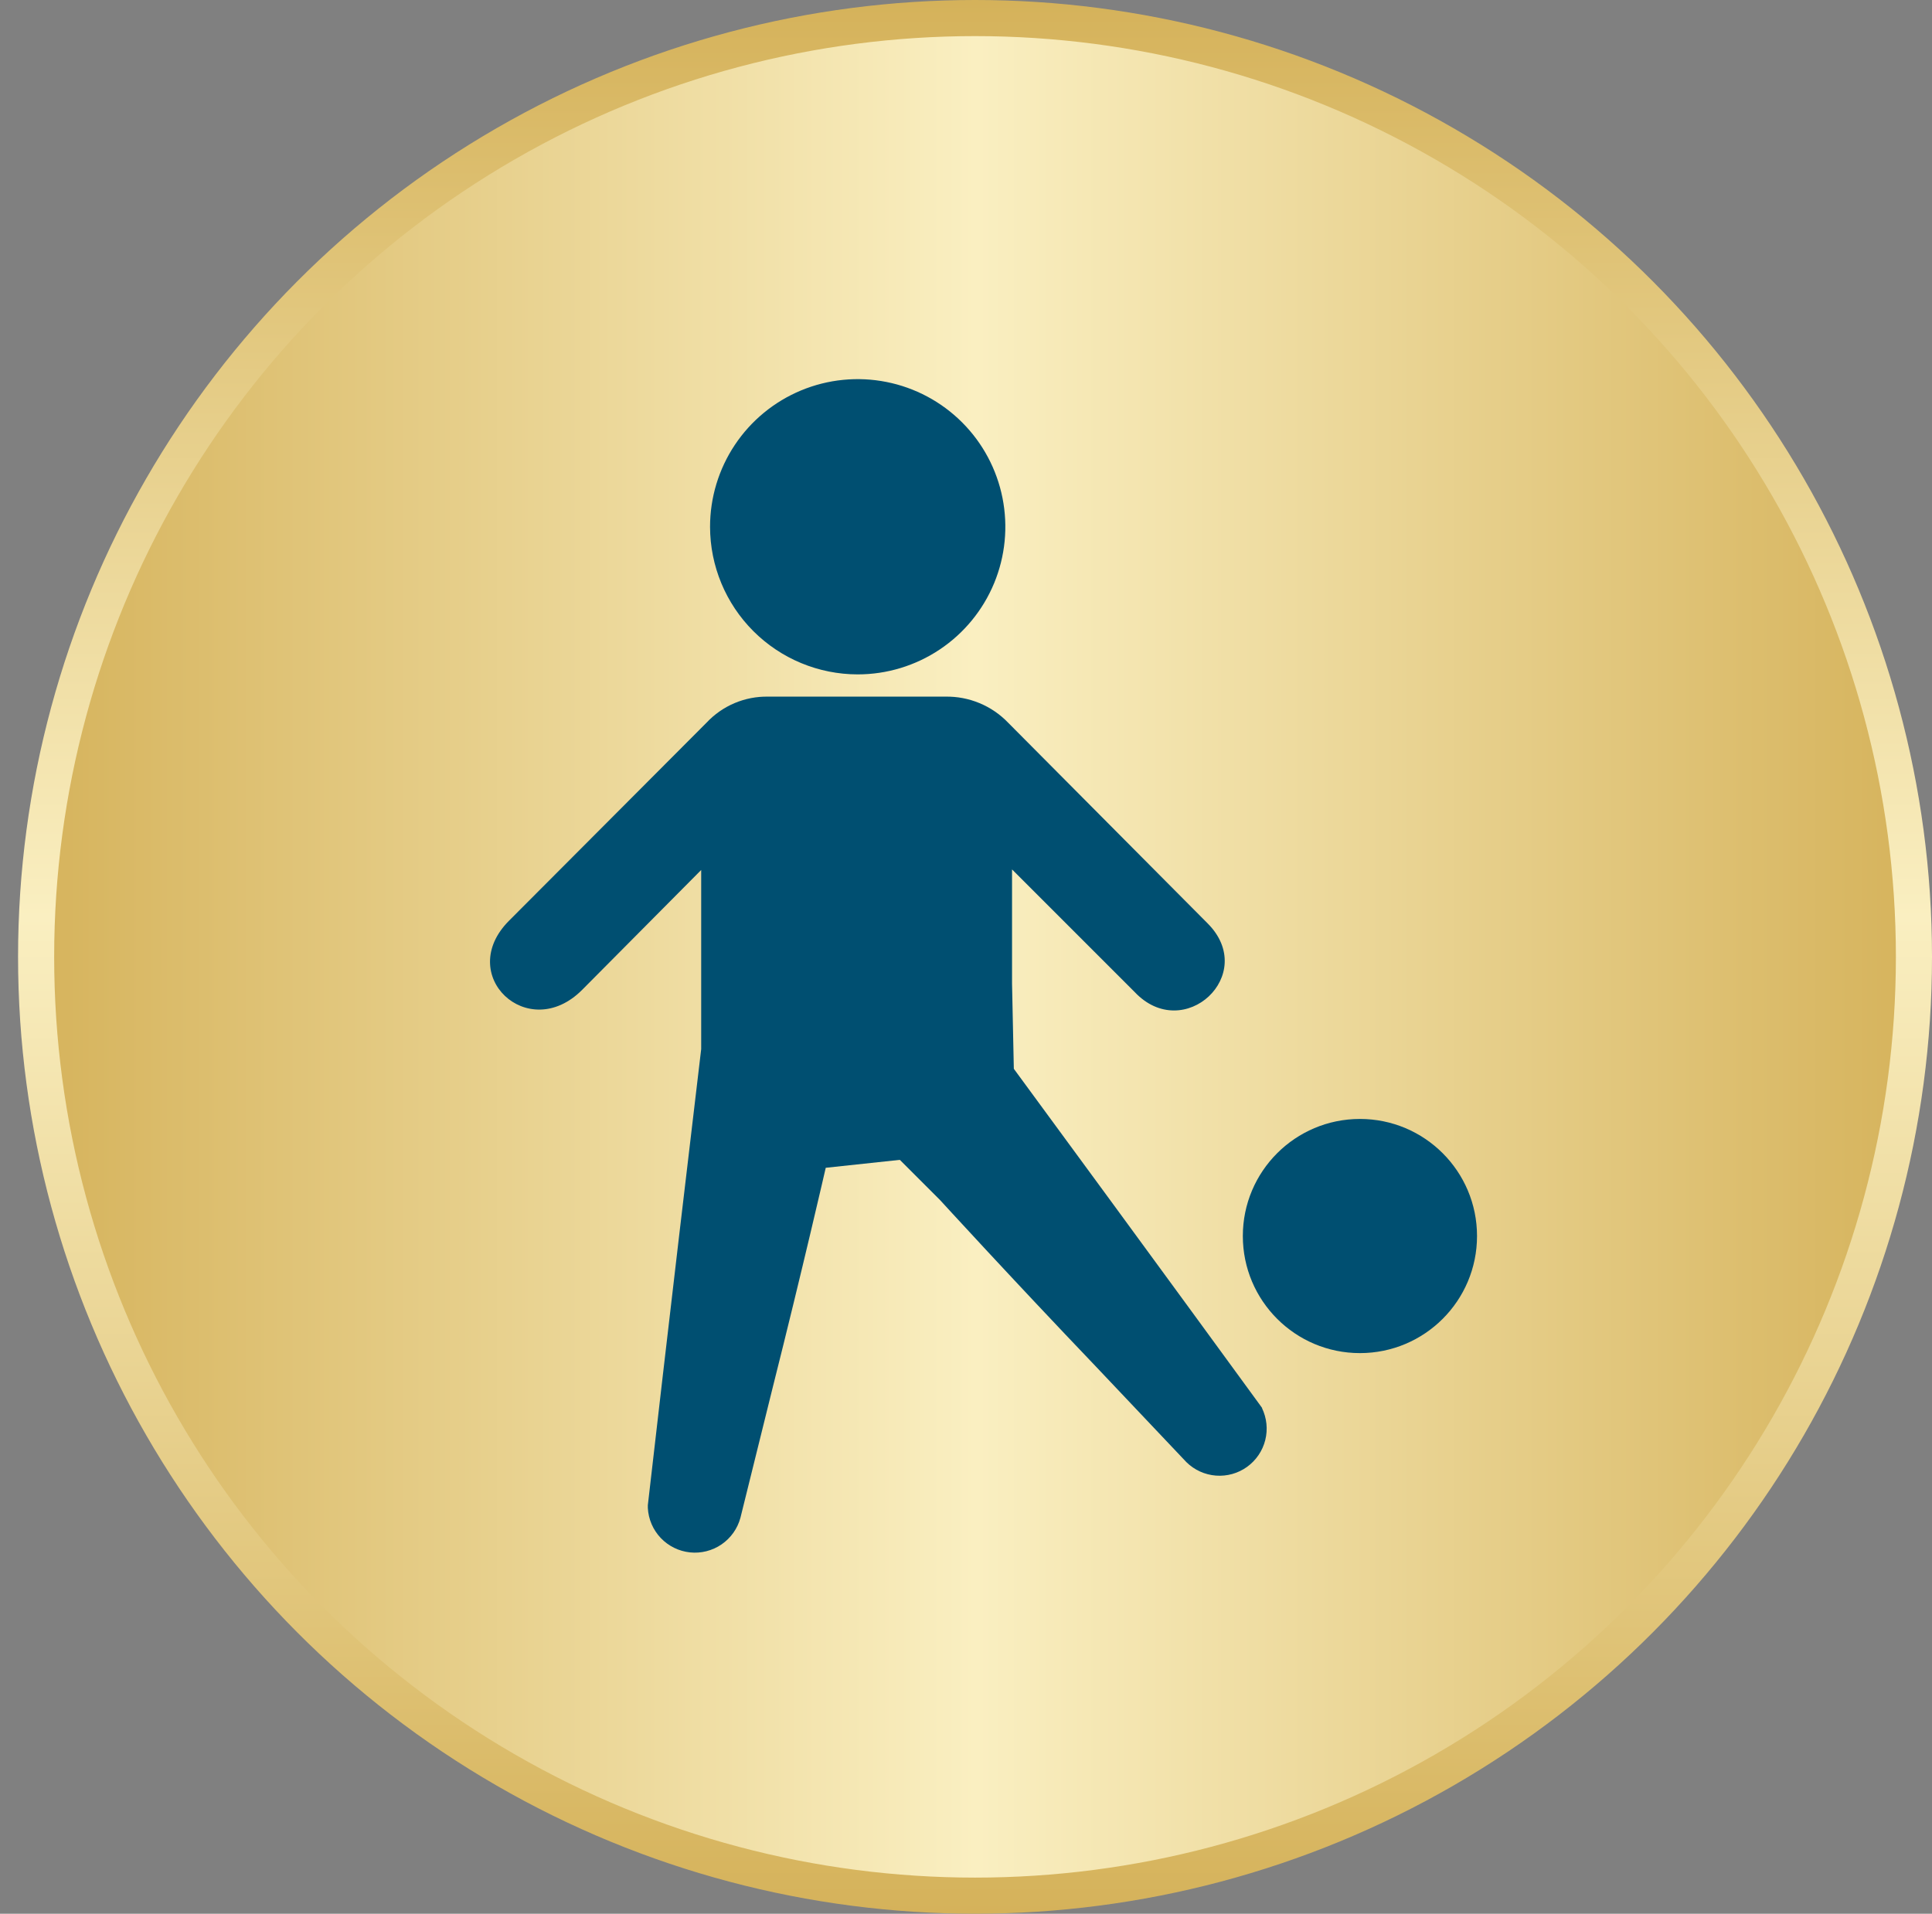 <svg width="107" height="106" viewBox="0 0 107 106" fill="none" xmlns="http://www.w3.org/2000/svg">
<rect x="0" y="0" width="107" height="106" fill="#808080" stroke="none"/>
<circle cx="54" cy="53" r="52" fill="url(#paint0_linear_32918_40756)" stroke="url(#paint1_linear_32918_40756)" stroke-width="2"/>
<path d="M47.502 37.354C49.12 37.354 50.701 36.874 52.045 35.975C53.39 35.077 54.438 33.799 55.057 32.305C55.676 30.81 55.837 29.166 55.521 27.58C55.205 25.993 54.426 24.536 53.282 23.393C52.138 22.25 50.681 21.471 49.094 21.157C47.508 20.842 45.863 21.004 44.369 21.624C42.875 22.244 41.599 23.293 40.701 24.638C39.803 25.983 39.324 27.565 39.325 29.182C39.328 31.349 40.191 33.427 41.724 34.959C43.257 36.491 45.335 37.352 47.502 37.354Z" fill="#004F71"/>
<path d="M69.918 78.013C69.891 77.969 69.862 77.928 69.829 77.888C69.829 77.888 64.2 70.16 56.149 59.2L56.05 54.47V48.157L62.838 54.945C65.563 57.838 69.719 53.974 66.874 51.138L55.836 40.032C55.387 39.565 54.846 39.194 54.248 38.946C53.65 38.697 53.006 38.574 52.358 38.586H42.542C41.903 38.574 41.269 38.697 40.68 38.946C40.092 39.195 39.563 39.565 39.127 40.032L28.193 50.997C25.196 54 29.237 57.827 32.234 54.835L38.834 48.188V58.109C37.085 72.808 35.879 83.371 35.879 83.371C35.876 83.423 35.876 83.475 35.879 83.527C35.912 84.147 36.165 84.736 36.592 85.186C37.02 85.637 37.594 85.92 38.211 85.986C38.829 86.051 39.45 85.894 39.962 85.543C40.474 85.192 40.845 84.67 41.007 84.07L42.787 76.885C44.442 70.317 45.732 64.683 45.732 64.683L49.836 64.244L52.066 66.474C52.066 66.474 55.997 70.776 60.697 75.695L65.709 80.99C66.148 81.422 66.726 81.685 67.341 81.733C67.956 81.78 68.567 81.609 69.067 81.249C69.567 80.888 69.924 80.363 70.074 79.765C70.224 79.167 70.157 78.536 69.887 77.982L69.918 78.013Z" fill="#004F71"/>
<path d="M75.317 74.948C78.899 74.948 81.802 72.045 81.802 68.463C81.802 64.882 78.899 61.978 75.317 61.978C71.736 61.978 68.832 64.882 68.832 68.463C68.832 72.045 71.736 74.948 75.317 74.948Z" fill="#004F71"/>
<defs>
<linearGradient id="paint0_linear_32918_40756" x1="1" y1="53" x2="107" y2="53" gradientUnits="userSpaceOnUse">
<stop stop-color="#D5B25A"/>
<stop offset="0.5" stop-color="#FAEFC1"/>
<stop offset="1" stop-color="#D5B25A"/>
</linearGradient>
<linearGradient id="paint1_linear_32918_40756" x1="54" y1="0" x2="54" y2="106" gradientUnits="userSpaceOnUse">
<stop stop-color="#D5B25A"/>
<stop offset="0.479" stop-color="#FAEFC1"/>
<stop offset="1" stop-color="#D5B25A"/>
</linearGradient>
</defs>
</svg>
